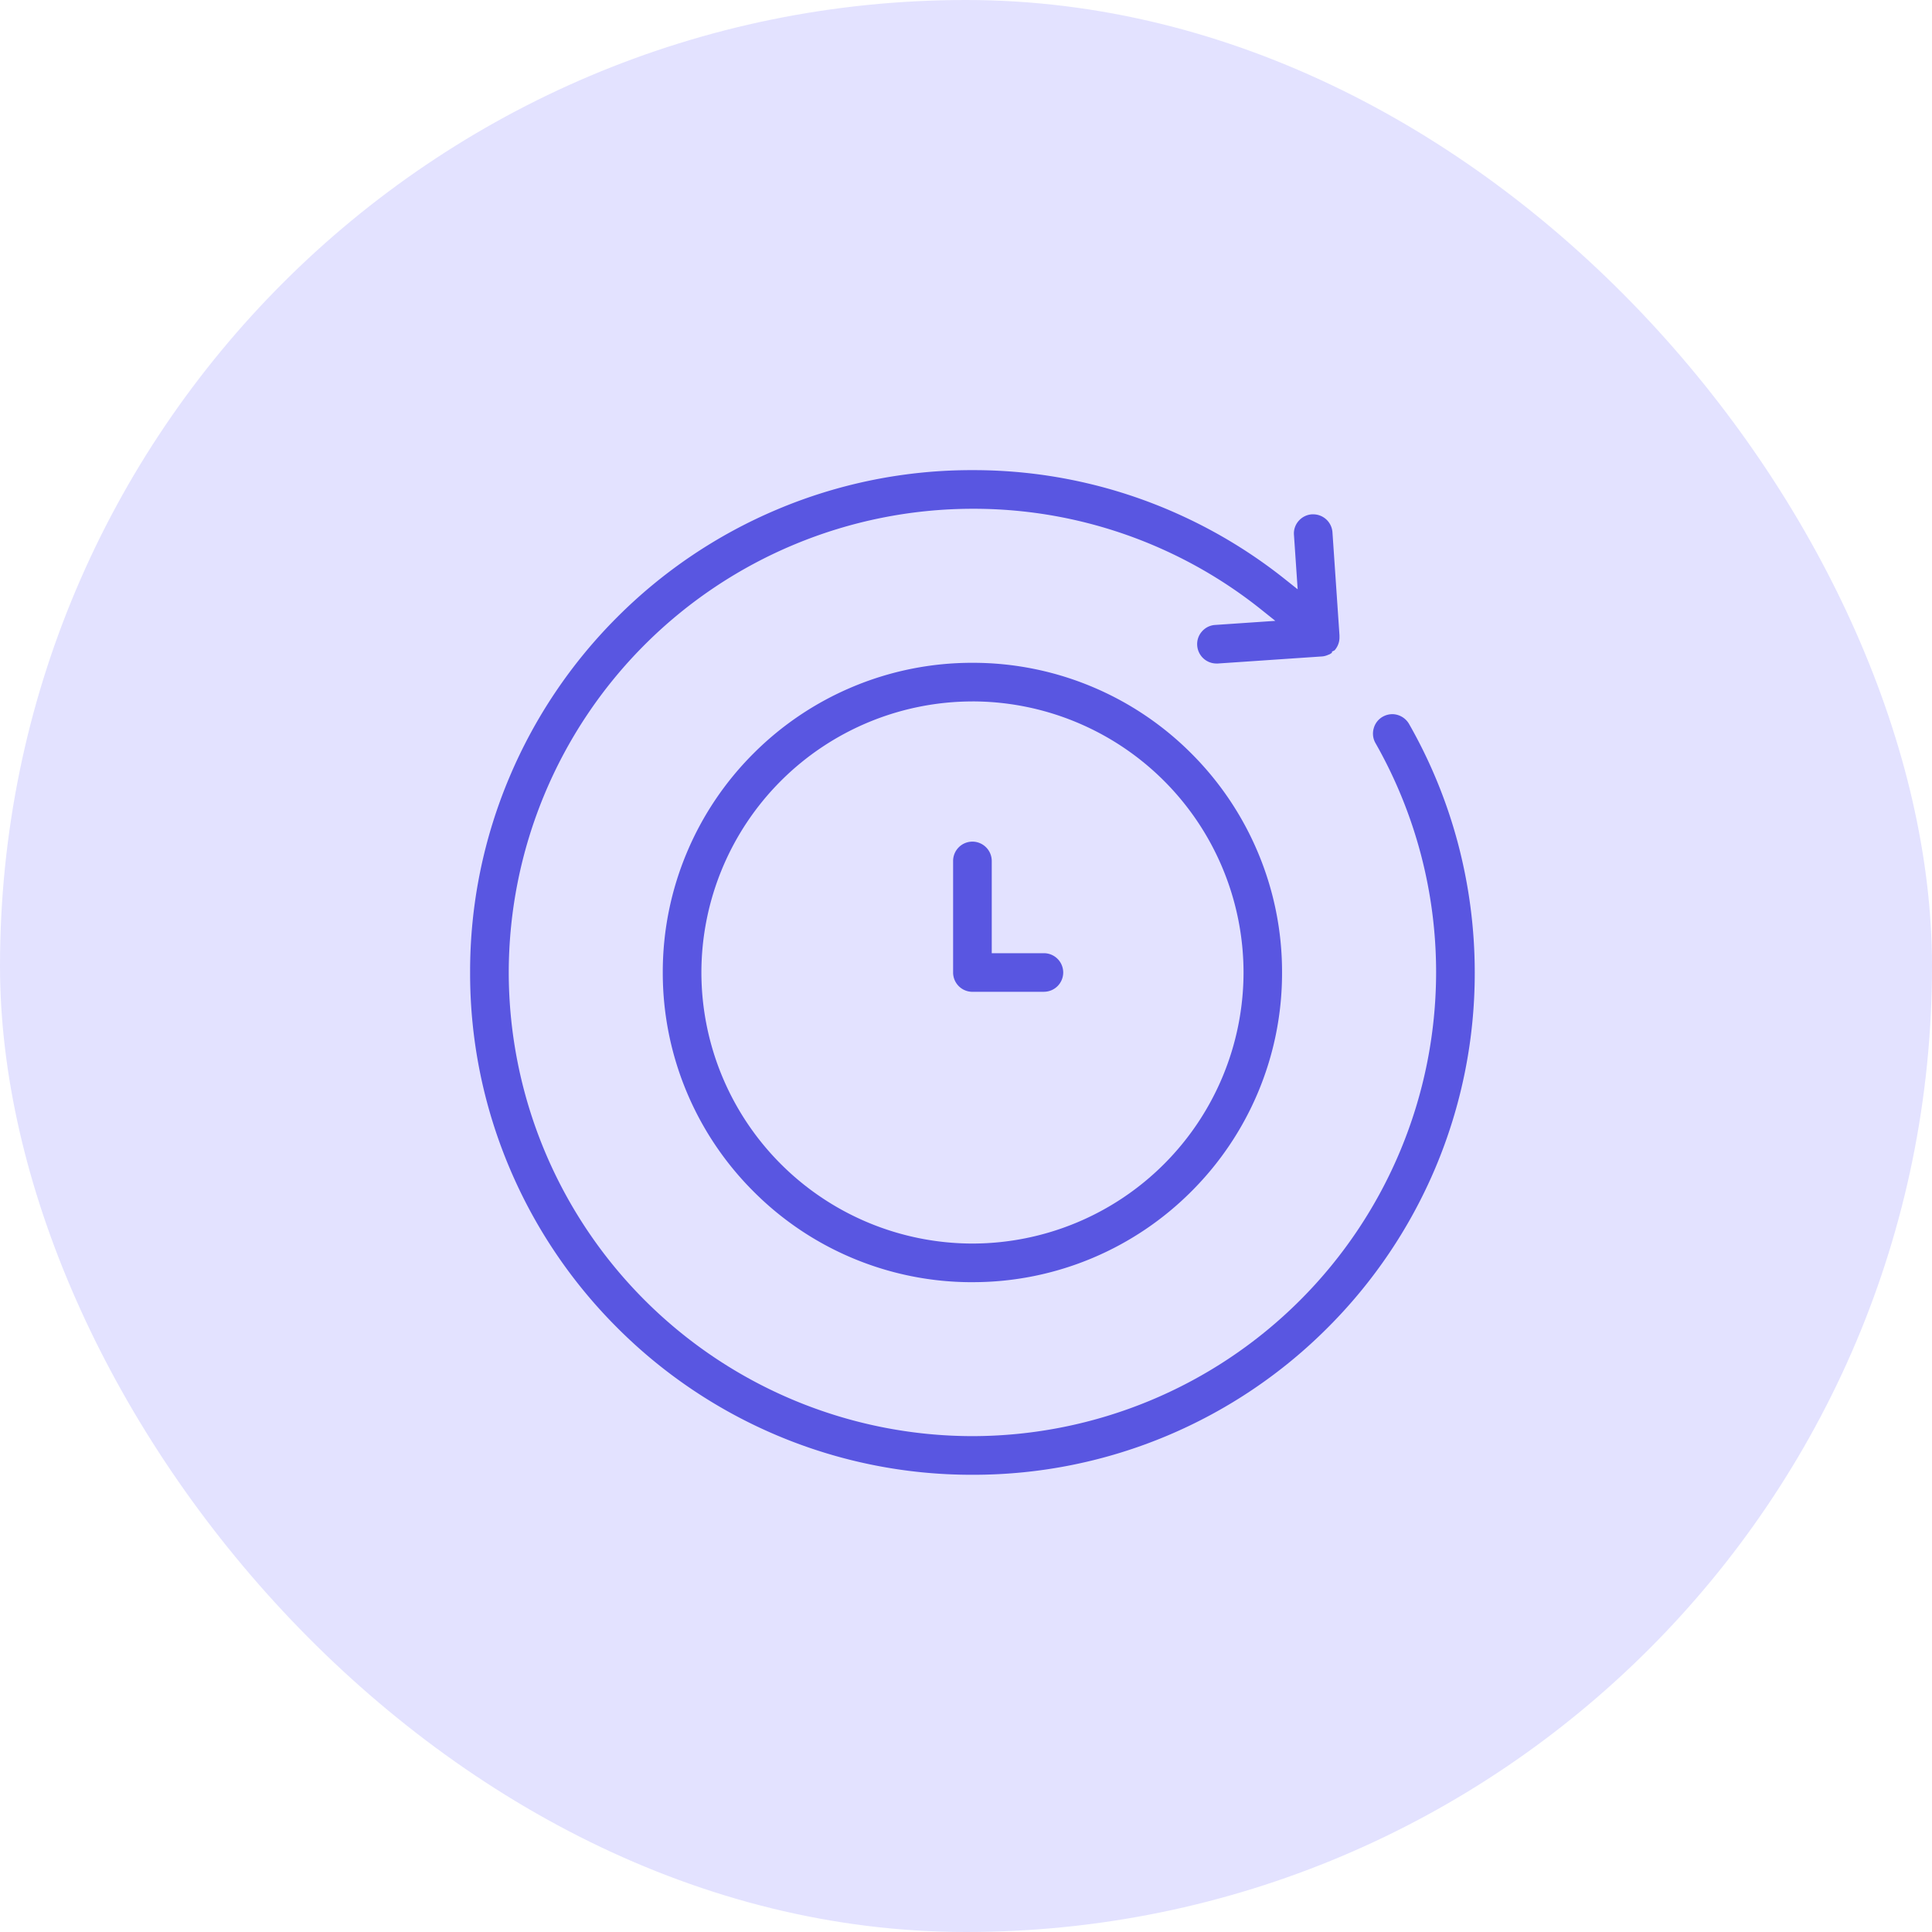 <svg xmlns="http://www.w3.org/2000/svg" width="150" height="150" viewBox="0 0 150 150">
  <g id="faster-time" transform="translate(-1417 -875)">
    <rect id="Rectangle_3649" data-name="Rectangle 3649" width="150" height="150" rx="75" transform="translate(1417 875)" fill="#e3e2ff"/>
    <path id="Subtraction_101" data-name="Subtraction 101" d="M17309-2313a38.772,38.772,0,0,1-15.182-3.061,38.9,38.9,0,0,1-12.4-8.36,38.915,38.915,0,0,1-8.355-12.4A38.707,38.707,0,0,1,17270-2352a38.709,38.709,0,0,1,3.064-15.183,38.953,38.953,0,0,1,8.355-12.4,38.873,38.873,0,0,1,12.4-8.355A38.784,38.784,0,0,1,17309-2391a38.652,38.652,0,0,1,16.129,3.483,38.843,38.843,0,0,1,8.229,5.059l.893.71-.287-4.223a1.463,1.463,0,0,1,.365-1.088,1.5,1.5,0,0,1,1.027-.51.91.91,0,0,1,.109,0,1.5,1.5,0,0,1,1.488,1.4l.545,7.994v.013c0,.03,0,.058,0,.084v.064a1.483,1.483,0,0,1-.283.88l-.029.043-.014.013-.018.026-.014.013-.025.031-.2.1v.083a1.284,1.284,0,0,1-.148.1l-.018.011-.035.017-.018.013-.01,0-.008,0-.008.005-.01,0-.029.018s-.006,0-.006,0l-.008,0-.07.031a1.423,1.423,0,0,1-.486.1l-8.008.544-.062,0h-.006l-.041,0a1.5,1.5,0,0,1-1.492-1.4,1.469,1.469,0,0,1,.365-1.084,1.47,1.47,0,0,1,1.027-.51l4.672-.318-1-.8a35.682,35.682,0,0,0-7.633-4.7A35.716,35.716,0,0,0,17309-2388a36.039,36.039,0,0,0-36,36,36.039,36.039,0,0,0,36,36,36.04,36.04,0,0,0,36-36,35.971,35.971,0,0,0-4.707-17.808,1.477,1.477,0,0,1-.139-1.136,1.478,1.478,0,0,1,.7-.91,1.538,1.538,0,0,1,.744-.2,1.519,1.519,0,0,1,1.3.758,38.776,38.776,0,0,1,3.766,9.152A39.246,39.246,0,0,1,17348-2352a38.851,38.851,0,0,1-3.061,15.182,38.948,38.948,0,0,1-8.359,12.4,38.876,38.876,0,0,1-12.4,8.36A38.774,38.774,0,0,1,17309-2313Zm0-14.952a23.923,23.923,0,0,1-9.359-1.89A23.886,23.886,0,0,1,17292-2335a23.968,23.968,0,0,1-5.15-7.641,23.934,23.934,0,0,1-1.891-9.361,23.892,23.892,0,0,1,1.891-9.357A23.977,23.977,0,0,1,17292-2369a23.959,23.959,0,0,1,7.643-5.151,23.923,23.923,0,0,1,9.359-1.89,23.925,23.925,0,0,1,9.361,1.89A23.944,23.944,0,0,1,17326-2369a23.977,23.977,0,0,1,5.15,7.646,23.883,23.883,0,0,1,1.889,9.357,23.894,23.894,0,0,1-1.889,9.361A23.973,23.973,0,0,1,17326-2335a24,24,0,0,1-7.643,5.155A23.925,23.925,0,0,1,17309-2327.954Zm0-45.09a21.067,21.067,0,0,0-21.043,21.043,21.069,21.069,0,0,0,21.043,21.047,21.071,21.071,0,0,0,21.049-21.047A21.069,21.069,0,0,0,17309-2373.044Zm5.553,22.545H17309a1.5,1.5,0,0,1-1.5-1.5v-8.66a1.5,1.5,0,0,1,1.5-1.5,1.505,1.505,0,0,1,1.5,1.5v7.162h4.049a1.5,1.5,0,0,1,1.5,1.5A1.5,1.5,0,0,1,17314.553-2350.5Z" transform="translate(-15816.501 3302.501)" fill="#5956e1"/>
  </g>
</svg>
